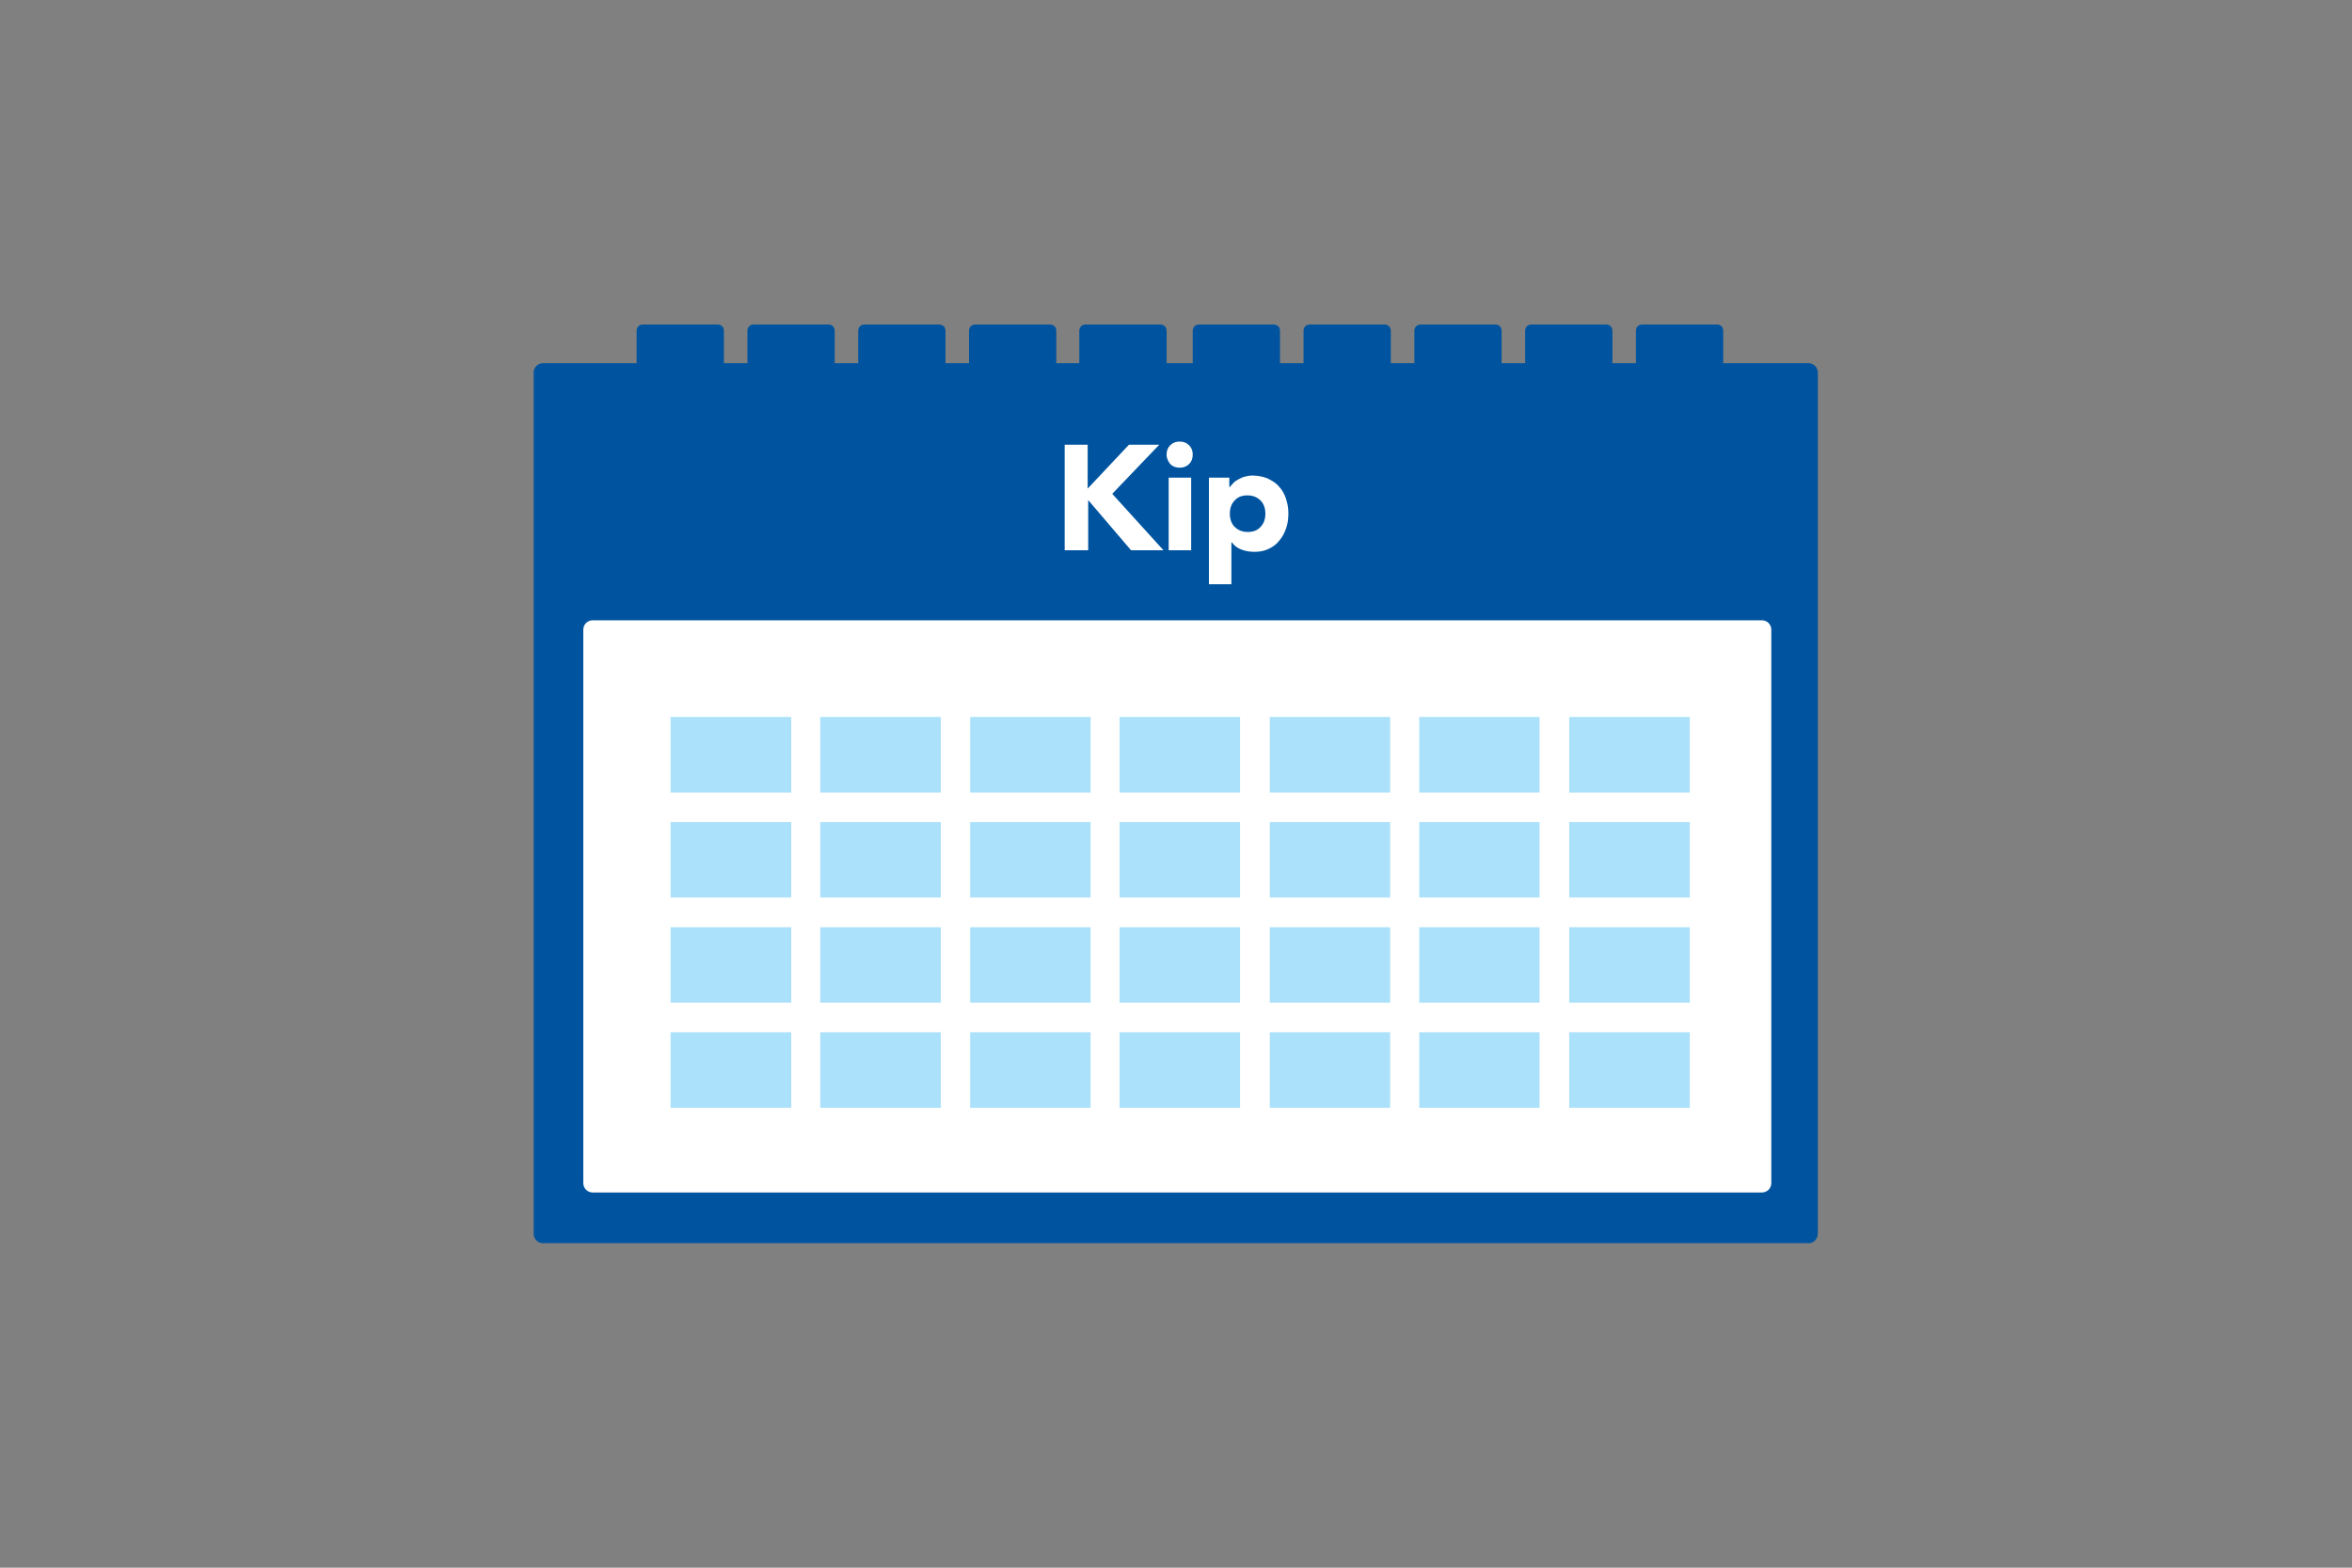<?xml version="1.0" encoding="utf-8"?>
<!-- Generator: Adobe Illustrator 24.3.0, SVG Export Plug-In . SVG Version: 6.00 Build 0)  -->
<svg version="1.1" id="Layer_1" xmlns="http://www.w3.org/2000/svg" xmlns:xlink="http://www.w3.org/1999/xlink" x="0px" y="0px"
	 viewBox="0 0 450 300" style="enable-background:new 0 0 450 300;" xml:space="preserve">
<rect x="0" y="0" width="450" height="300" fill="#808080" stroke="none"/>
<style type="text/css">
	.st0{fill:#00549F;}
	.st1{fill:#FFFFFF;}
	.st2{fill:#ABE1FA;}
</style>
<g>
	<g>
		<g>
			<g>
				<path class="st0" d="M346.1,237.9H103.9c-1,0-1.8-0.8-1.8-1.8V71.3c0-1,0.8-1.8,1.8-1.8h242.1c1,0,1.8,0.8,1.8,1.8v164.7
					C347.8,237.1,347,237.9,346.1,237.9z"/>
			</g>
			<g>
				<g>
					<g>
						<path class="st0" d="M137.3,82.1H123c-0.7,0-1.2-0.5-1.2-1.2V63.3c0-0.7,0.5-1.2,1.2-1.2h14.3c0.7,0,1.2,0.5,1.2,1.2l0,17.5
							C138.5,81.6,138,82.1,137.3,82.1z"/>
					</g>
					<g>
						<path class="st0" d="M158.5,82.1l-14.3,0c-0.7,0-1.2-0.5-1.2-1.2V63.3c0-0.7,0.5-1.2,1.2-1.2h14.3c0.7,0,1.2,0.5,1.2,1.2v17.5
							C159.7,81.6,159.2,82.1,158.5,82.1z"/>
					</g>
					<g>
						<path class="st0" d="M179.7,82.1h-14.3c-0.7,0-1.2-0.5-1.2-1.2V63.3c0-0.7,0.5-1.2,1.2-1.2h14.3c0.7,0,1.2,0.5,1.2,1.2v17.5
							C180.9,81.6,180.3,82.1,179.7,82.1z"/>
					</g>
					<g>
						<path class="st0" d="M200.9,82.1h-14.3c-0.7,0-1.2-0.5-1.2-1.2V63.3c0-0.7,0.5-1.2,1.2-1.2l14.3,0c0.7,0,1.2,0.5,1.2,1.2v17.5
							C202.1,81.6,201.5,82.1,200.9,82.1z"/>
					</g>
					<g>
						<path class="st0" d="M222,82.1h-14.3c-0.7,0-1.2-0.5-1.2-1.2V63.3c0-0.7,0.5-1.2,1.2-1.2l14.3,0c0.7,0,1.2,0.5,1.2,1.2v17.5
							C223.3,81.6,222.7,82.1,222,82.1z"/>
					</g>
				</g>
				<g>
					<g>
						<path class="st0" d="M243.7,82.1h-14.3c-0.7,0-1.2-0.5-1.2-1.2V63.3c0-0.7,0.5-1.2,1.2-1.2l14.3,0c0.7,0,1.2,0.5,1.2,1.2v17.5
							C245,81.6,244.4,82.1,243.7,82.1z"/>
					</g>
					<g>
						<path class="st0" d="M264.9,82.1h-14.3c-0.7,0-1.2-0.5-1.2-1.2V63.3c0-0.7,0.5-1.2,1.2-1.2h14.3c0.7,0,1.2,0.5,1.2,1.2v17.5
							C266.1,81.6,265.6,82.1,264.9,82.1z"/>
					</g>
					<g>
						<path class="st0" d="M286.1,82.1h-14.3c-0.7,0-1.2-0.5-1.2-1.2V63.3c0-0.7,0.5-1.2,1.2-1.2l14.3,0c0.7,0,1.2,0.5,1.2,1.2v17.5
							C287.3,81.6,286.8,82.1,286.1,82.1z"/>
					</g>
					<g>
						<path class="st0" d="M307.3,82.1H293c-0.7,0-1.2-0.5-1.2-1.2V63.3c0-0.7,0.5-1.2,1.2-1.2h14.3c0.7,0,1.2,0.5,1.2,1.2v17.5
							C308.5,81.6,308,82.1,307.3,82.1z"/>
					</g>
					<g>
						<path class="st0" d="M328.5,82.1h-14.3c-0.7,0-1.2-0.5-1.2-1.2V63.3c0-0.7,0.5-1.2,1.2-1.2h14.3c0.7,0,1.2,0.5,1.2,1.2v17.5
							C329.7,81.6,329.2,82.1,328.5,82.1z"/>
					</g>
				</g>
			</g>
		</g>
		<g>
			<path class="st1" d="M337.1,228.2H113.4c-1,0-1.8-0.8-1.8-1.8V120.5c0-1,0.8-1.8,1.8-1.8h223.7c1,0,1.8,0.8,1.8,1.8v105.9
				C338.9,227.4,338.1,228.2,337.1,228.2z"/>
		</g>
		<g>
			<rect x="125.5" y="134.5" class="st2" width="28.6" height="20.1"/>
			<rect x="154.1" y="134.5" class="st2" width="28.6" height="20.1"/>
			<rect x="182.8" y="134.5" class="st2" width="28.6" height="20.1"/>
			<rect x="211.4" y="134.5" class="st2" width="28.6" height="20.1"/>
			<rect x="240.1" y="134.5" class="st2" width="28.6" height="20.1"/>
			<rect x="268.7" y="134.5" class="st2" width="28.6" height="20.1"/>
			<rect x="297.4" y="134.5" class="st2" width="28.6" height="20.1"/>
			<rect x="125.5" y="154.5" class="st2" width="28.6" height="20.1"/>
			<rect x="154.1" y="154.5" class="st2" width="28.6" height="20.1"/>
			<rect x="182.8" y="154.5" class="st2" width="28.6" height="20.1"/>
			<rect x="211.4" y="154.5" class="st2" width="28.6" height="20.1"/>
			<rect x="240.1" y="154.5" class="st2" width="28.6" height="20.1"/>
			<rect x="268.7" y="154.5" class="st2" width="28.6" height="20.1"/>
			<rect x="297.4" y="154.5" class="st2" width="28.6" height="20.1"/>
			<rect x="125.5" y="174.6" class="st2" width="28.6" height="20.1"/>
			<rect x="154.1" y="174.6" class="st2" width="28.6" height="20.1"/>
			<rect x="182.8" y="174.6" class="st2" width="28.6" height="20.1"/>
			<rect x="211.4" y="174.6" class="st2" width="28.6" height="20.1"/>
			<rect x="240.1" y="174.6" class="st2" width="28.6" height="20.1"/>
			<rect x="268.7" y="174.6" class="st2" width="28.6" height="20.1"/>
			<rect x="297.4" y="174.6" class="st2" width="28.6" height="20.1"/>
			<rect x="125.5" y="194.7" class="st2" width="28.6" height="20.1"/>
			<rect x="154.1" y="194.7" class="st2" width="28.6" height="20.1"/>
			<rect x="182.8" y="194.7" class="st2" width="28.6" height="20.1"/>
			<rect x="211.4" y="194.7" class="st2" width="28.6" height="20.1"/>
			<rect x="240.1" y="194.7" class="st2" width="28.6" height="20.1"/>
			<rect x="268.7" y="194.7" class="st2" width="28.6" height="20.1"/>
			<rect x="297.4" y="194.7" class="st2" width="28.6" height="20.1"/>
		</g>
		<path class="st1" d="M156.9,157.3h-34.2v-25.7h34.2V157.3z M128.3,151.7h23.1v-14.5h-23.1V151.7z"/>
		<path class="st1" d="M185.6,157.3h-34.2v-25.7h34.2V157.3z M156.9,151.7H180v-14.5h-23.1V151.7z"/>
		<path class="st1" d="M214.2,157.3H180v-25.7h34.2V157.3z M185.6,151.7h23.1v-14.5h-23.1V151.7z"/>
		<path class="st1" d="M242.9,157.3h-34.2v-25.7h34.2V157.3z M214.2,151.7h23.1v-14.5h-23.1V151.7z"/>
		<path class="st1" d="M271.5,157.3h-34.2v-25.7h34.2V157.3z M242.9,151.7h23.1v-14.5h-23.1V151.7z"/>
		<path class="st1" d="M300.2,157.3h-34.2v-25.7h34.2V157.3z M271.5,151.7h23.1v-14.5h-23.1V151.7z"/>
		<path class="st1" d="M328.8,157.3h-34.2v-25.7h34.2V157.3z M300.2,151.7h23.1v-14.5h-23.1V151.7z"/>
		<path class="st1" d="M156.9,177.4h-34.2v-25.7h34.2V177.4z M128.3,171.8h23.1v-14.5h-23.1V171.8z"/>
		<path class="st1" d="M185.6,177.4h-34.2v-25.7h34.2V177.4z M156.9,171.8H180v-14.5h-23.1V171.8z"/>
		<path class="st1" d="M214.2,177.4H180v-25.7h34.2V177.4z M185.6,171.8h23.1v-14.5h-23.1V171.8z"/>
		<path class="st1" d="M242.9,177.4h-34.2v-25.7h34.2V177.4z M214.2,171.8h23.1v-14.5h-23.1V171.8z"/>
		<path class="st1" d="M271.5,177.4h-34.2v-25.7h34.2V177.4z M242.9,171.8h23.1v-14.5h-23.1V171.8z"/>
		<path class="st1" d="M300.2,177.4h-34.2v-25.7h34.2V177.4z M271.5,171.8h23.1v-14.5h-23.1V171.8z"/>
		<path class="st1" d="M328.8,177.4h-34.2v-25.7h34.2V177.4z M300.2,171.8h23.1v-14.5h-23.1V171.8z"/>
		<path class="st1" d="M156.9,197.5h-34.2v-25.7h34.2V197.5z M128.3,191.9h23.1v-14.5h-23.1V191.9z"/>
		<path class="st1" d="M185.6,197.5h-34.2v-25.7h34.2V197.5z M156.9,191.9H180v-14.5h-23.1V191.9z"/>
		<path class="st1" d="M214.2,197.5H180v-25.7h34.2V197.5z M185.6,191.9h23.1v-14.5h-23.1V191.9z"/>
		<path class="st1" d="M242.9,197.5h-34.2v-25.7h34.2V197.5z M214.2,191.9h23.1v-14.5h-23.1V191.9z"/>
		<path class="st1" d="M271.5,197.5h-34.2v-25.7h34.2V197.5z M242.9,191.9h23.1v-14.5h-23.1V191.9z"/>
		<path class="st1" d="M300.2,197.5h-34.2v-25.7h34.2V197.5z M271.5,191.9h23.1v-14.5h-23.1V191.9z"/>
		<path class="st1" d="M328.8,197.5h-34.2v-25.7h34.2V197.5z M300.2,191.9h23.1v-14.5h-23.1V191.9z"/>
		<path class="st1" d="M156.9,217.6h-34.2v-25.7h34.2V217.6z M128.3,212h23.1v-14.5h-23.1V212z"/>
		<path class="st1" d="M185.6,217.6h-34.2v-25.7h34.2V217.6z M156.9,212H180v-14.5h-23.1V212z"/>
		<path class="st1" d="M214.2,217.6H180v-25.7h34.2V217.6z M185.6,212h23.1v-14.5h-23.1V212z"/>
		<path class="st1" d="M242.9,217.6h-34.2v-25.7h34.2V217.6z M214.2,212h23.1v-14.5h-23.1V212z"/>
		<path class="st1" d="M271.5,217.6h-34.2v-25.7h34.2V217.6z M242.9,212h23.1v-14.5h-23.1V212z"/>
		<path class="st1" d="M300.2,217.6h-34.2v-25.7h34.2V217.6z M271.5,212h23.1v-14.5h-23.1V212z"/>
		<path class="st1" d="M328.8,217.6h-34.2v-25.7h34.2V217.6z M300.2,212h23.1v-14.5h-23.1V212z"/>
	</g>
	<g>
		<path class="st1" d="M203.6,85.1h4.5v8.4l7.9-8.4h5.8l-9,9.4l9.8,10.8h-6.2l-8.2-9.6v9.6h-4.5V85.1z"/>
		<path class="st1" d="M223.2,87c0-0.7,0.2-1.3,0.7-1.8c0.5-0.5,1.1-0.7,1.8-0.7s1.3,0.2,1.8,0.7c0.5,0.5,0.7,1.1,0.7,1.8
			c0,0.7-0.2,1.3-0.7,1.8c-0.5,0.5-1.1,0.7-1.8,0.7s-1.3-0.2-1.8-0.7C223.5,88.3,223.2,87.7,223.2,87z M223.6,91.4h4.3v13.9h-4.3
			V91.4z"/>
		<path class="st1" d="M231.3,91.4h3.9v1.8h0.1c0.2-0.2,0.4-0.5,0.7-0.8c0.3-0.3,0.6-0.5,1-0.7c0.4-0.2,0.8-0.4,1.2-0.5
			c0.4-0.1,0.9-0.2,1.4-0.2c1,0,2,0.2,2.8,0.5c0.8,0.4,1.6,0.8,2.2,1.5c0.6,0.6,1.1,1.4,1.4,2.3c0.3,0.9,0.5,1.8,0.5,2.9
			c0,1-0.1,1.9-0.4,2.8c-0.3,0.9-0.7,1.7-1.3,2.4c-0.5,0.7-1.2,1.2-2,1.6c-0.8,0.4-1.7,0.6-2.7,0.6c-0.9,0-1.7-0.1-2.5-0.4
			c-0.8-0.3-1.4-0.7-1.9-1.4h-0.1v8h-4.3V91.4z M235.3,98.3c0,1,0.3,1.9,0.9,2.5c0.6,0.6,1.4,1,2.5,1c1.1,0,1.9-0.3,2.5-1
			c0.6-0.6,0.9-1.5,0.9-2.5s-0.3-1.9-0.9-2.5c-0.6-0.6-1.4-1-2.5-1c-1.1,0-1.9,0.3-2.5,1C235.6,96.4,235.3,97.3,235.3,98.3z"/>
	</g>
</g>
</svg>
